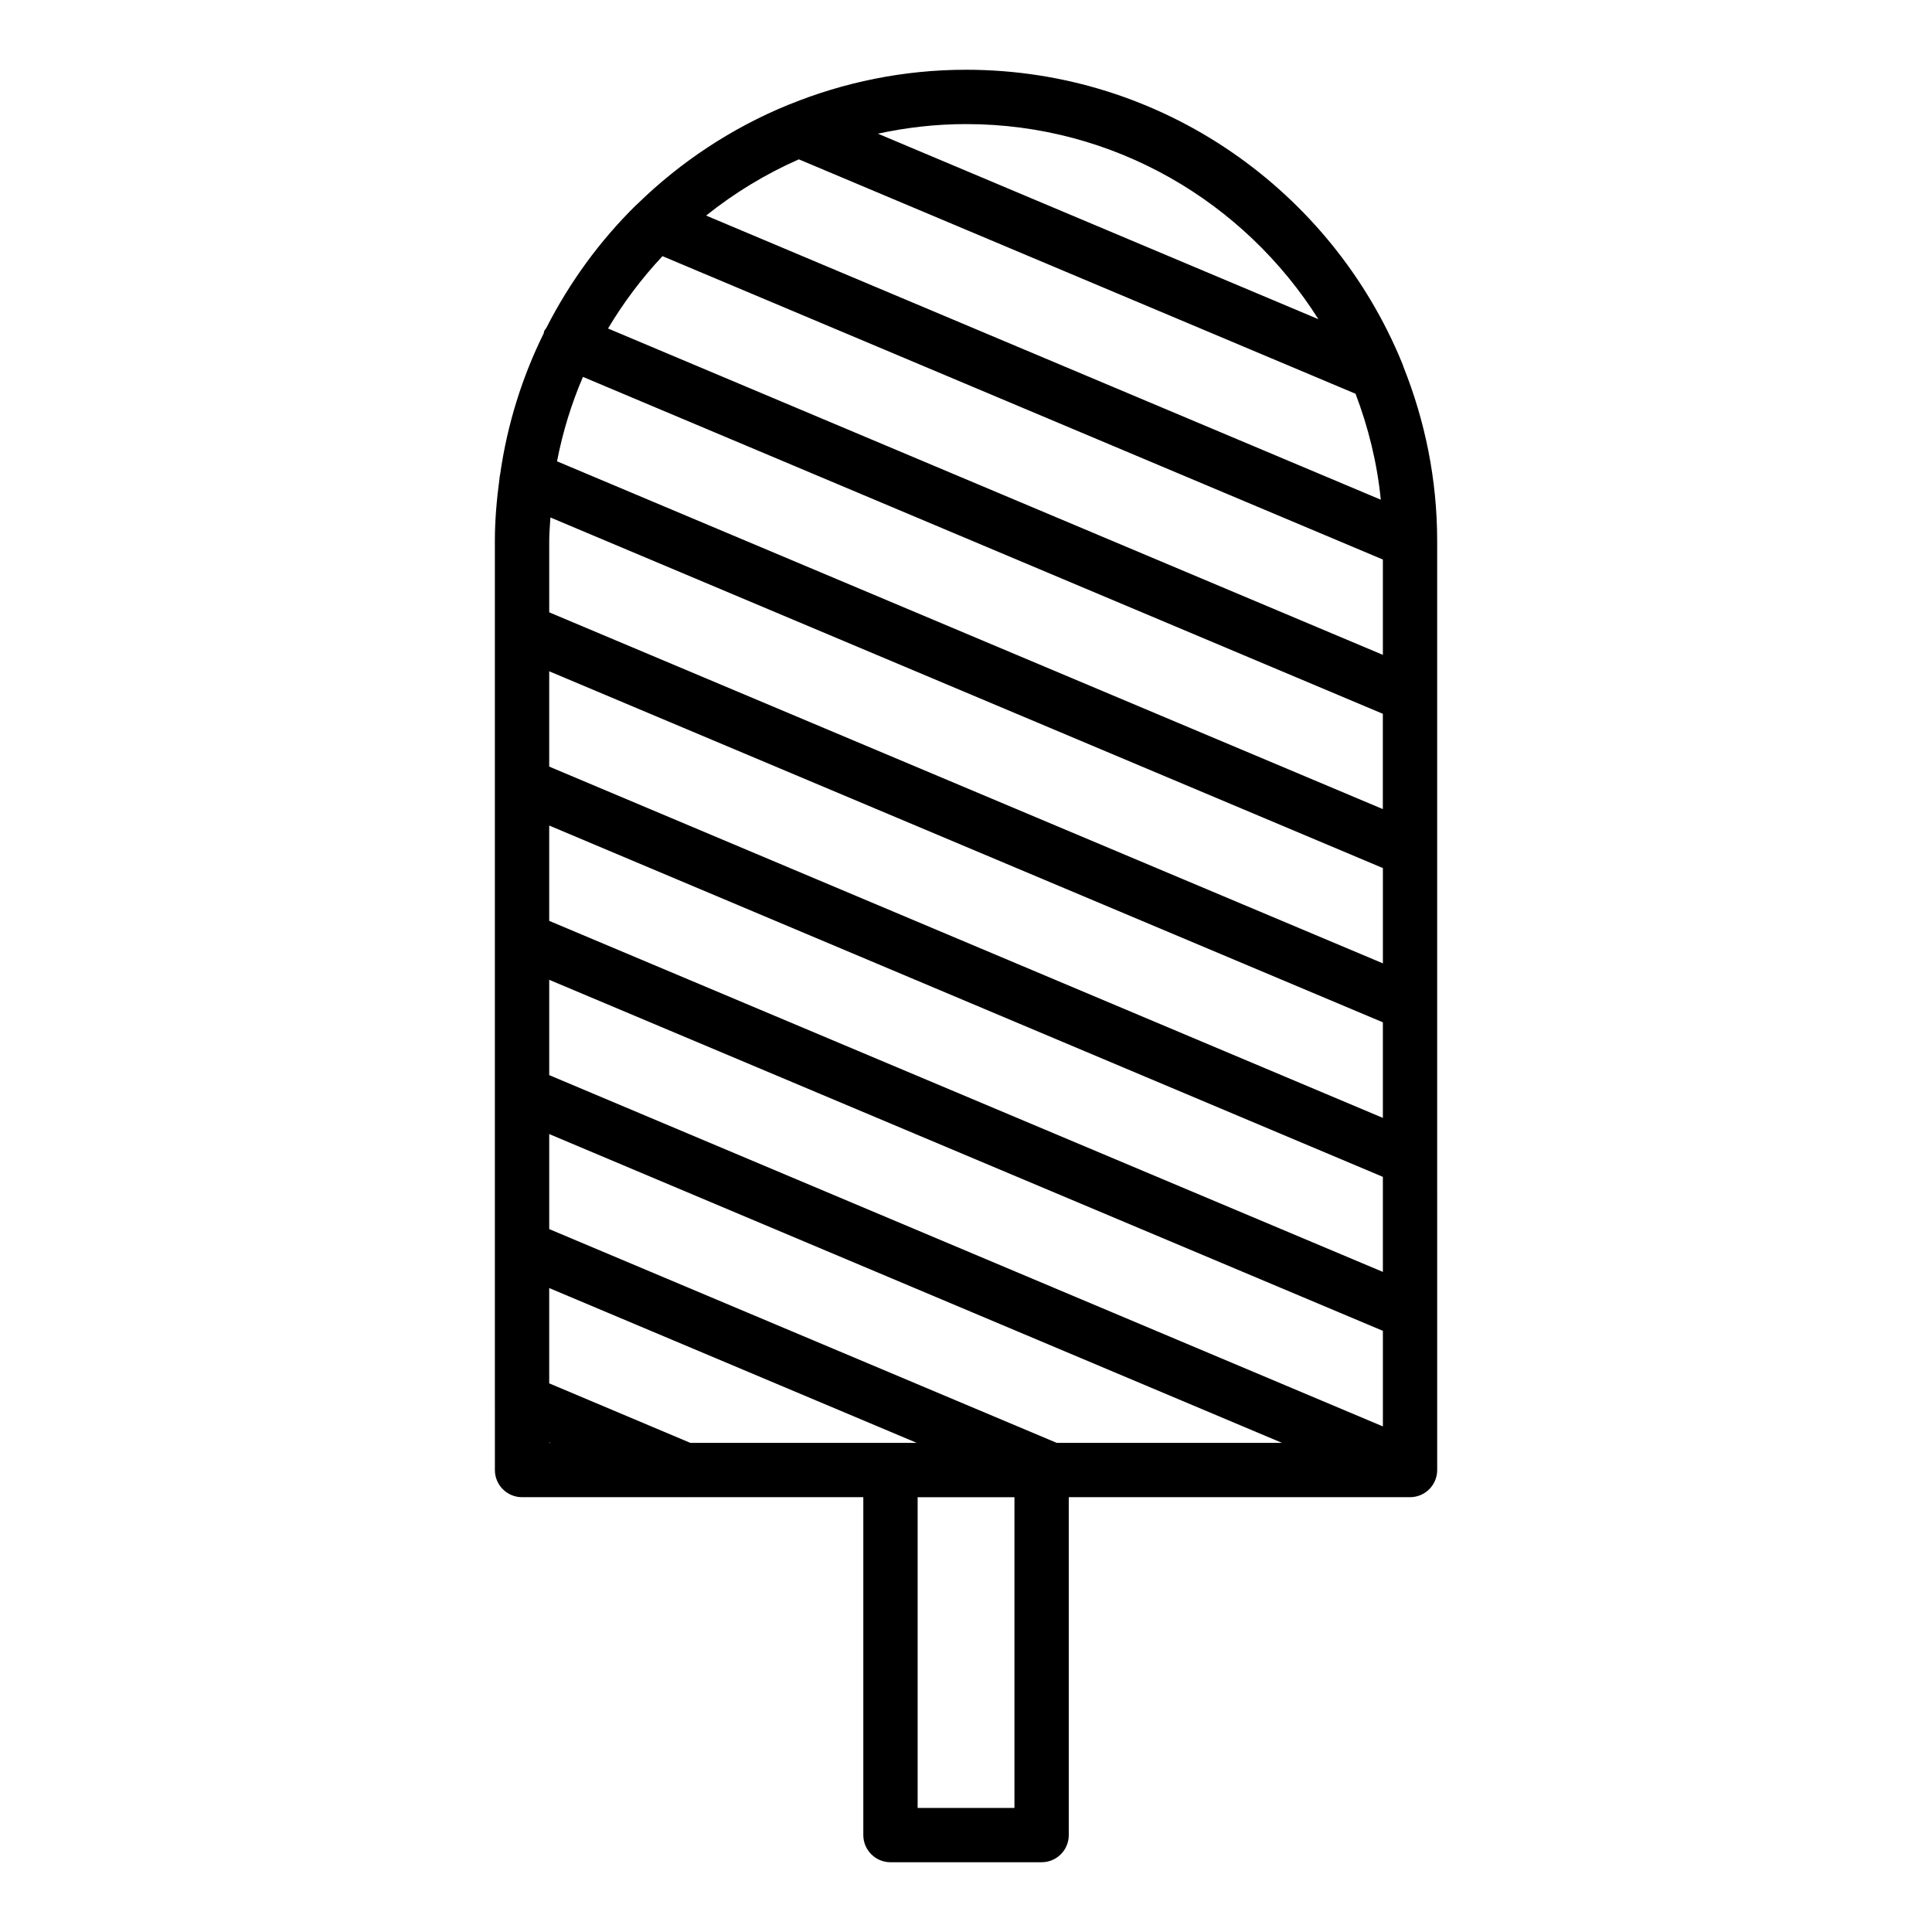 <?xml version="1.0" encoding="UTF-8"?>
<!-- Uploaded to: SVG Repo, www.svgrepo.com, Generator: SVG Repo Mixer Tools -->
<svg fill="#000000" width="800px" height="800px" version="1.1" viewBox="144 144 512 512" xmlns="http://www.w3.org/2000/svg">
 <path d="m275.15 515.51v18.062c0 3.977 3.223 7.199 7.199 7.199h43.121c0.012 0 0.023 0.008 0.035 0.008 0.016 0 0.031-0.008 0.047-0.008l47.234-0.004v89.543c0 3.977 3.223 7.199 7.199 7.199h40.051c3.977 0 7.199-3.219 7.199-7.199l-0.004-89.543h90.438c3.977 0 7.199-3.219 7.199-7.199v-0.668-0.094-40.879-0.074l-0.004-40.715v-0.094-40.879-0.074-40.805-0.074-40.805-0.074-40.812-0.074-0.105c0-16.305-3.231-31.848-8.941-46.141-0.105-0.406-0.254-0.781-0.426-1.156-18.68-45.449-63.379-77.562-115.49-77.562-16.586 0-32.391 3.316-46.883 9.215-0.098 0.035-0.191 0.062-0.289 0.105-14.926 6.117-28.395 15.039-39.781 26.113-0.176 0.152-0.348 0.293-0.512 0.465-9.602 9.438-17.613 20.441-23.781 32.551-0.168 0.285-0.418 0.496-0.551 0.812-0.078 0.188-0.055 0.383-0.117 0.574-5.711 11.566-9.664 24.121-11.551 37.359-0.055 0.383-0.18 0.754-0.172 1.137-0.723 5.426-1.227 10.918-1.227 16.535v23.578 0.25 40.613 0.27 40.629 0.25 40.613 0.27 40.551 0.25 40.617c0.004 0.09 0.004 0.176 0.004 0.27zm23.336-271.63 211.98 89.285v25.254l-218.85-92.168c1.512-7.777 3.816-15.266 6.867-22.371zm21.078-31.996 190.91 80.398v25.262l-205.34-86.488c4.121-6.914 8.953-13.336 14.43-19.172zm36.141-25.656 147.53 62.125c3.371 8.887 5.723 18.27 6.688 28.074l-178.79-75.297c7.469-5.977 15.711-11.004 24.574-14.902zm-28.75 340.15-37.41-15.777v-25.254l97.406 41.031zm183.52-86.125-220.93-93.098v-25.258l220.93 93.027zm0 15.625v25.188l-220.93-93.027v-25.262zm-86.426 70.5-134.5-56.656v-25.184l194.2 81.84zm-134.5-97.461v-25.258l220.93 93.027v25.328zm220.93-54.871v25.254l-220.93-93.027v-18.922c0-2.098 0.199-4.144 0.316-6.215zm-220.93 152.19 0.348 0.148h-0.348zm123.29 96.887h-25.656v-82.348h25.656zm80.539-394.54-116.73-49.16c7.543-1.633 15.348-2.539 23.371-2.539 39.301-0.004 73.781 20.695 93.363 51.699z"/>
</svg>